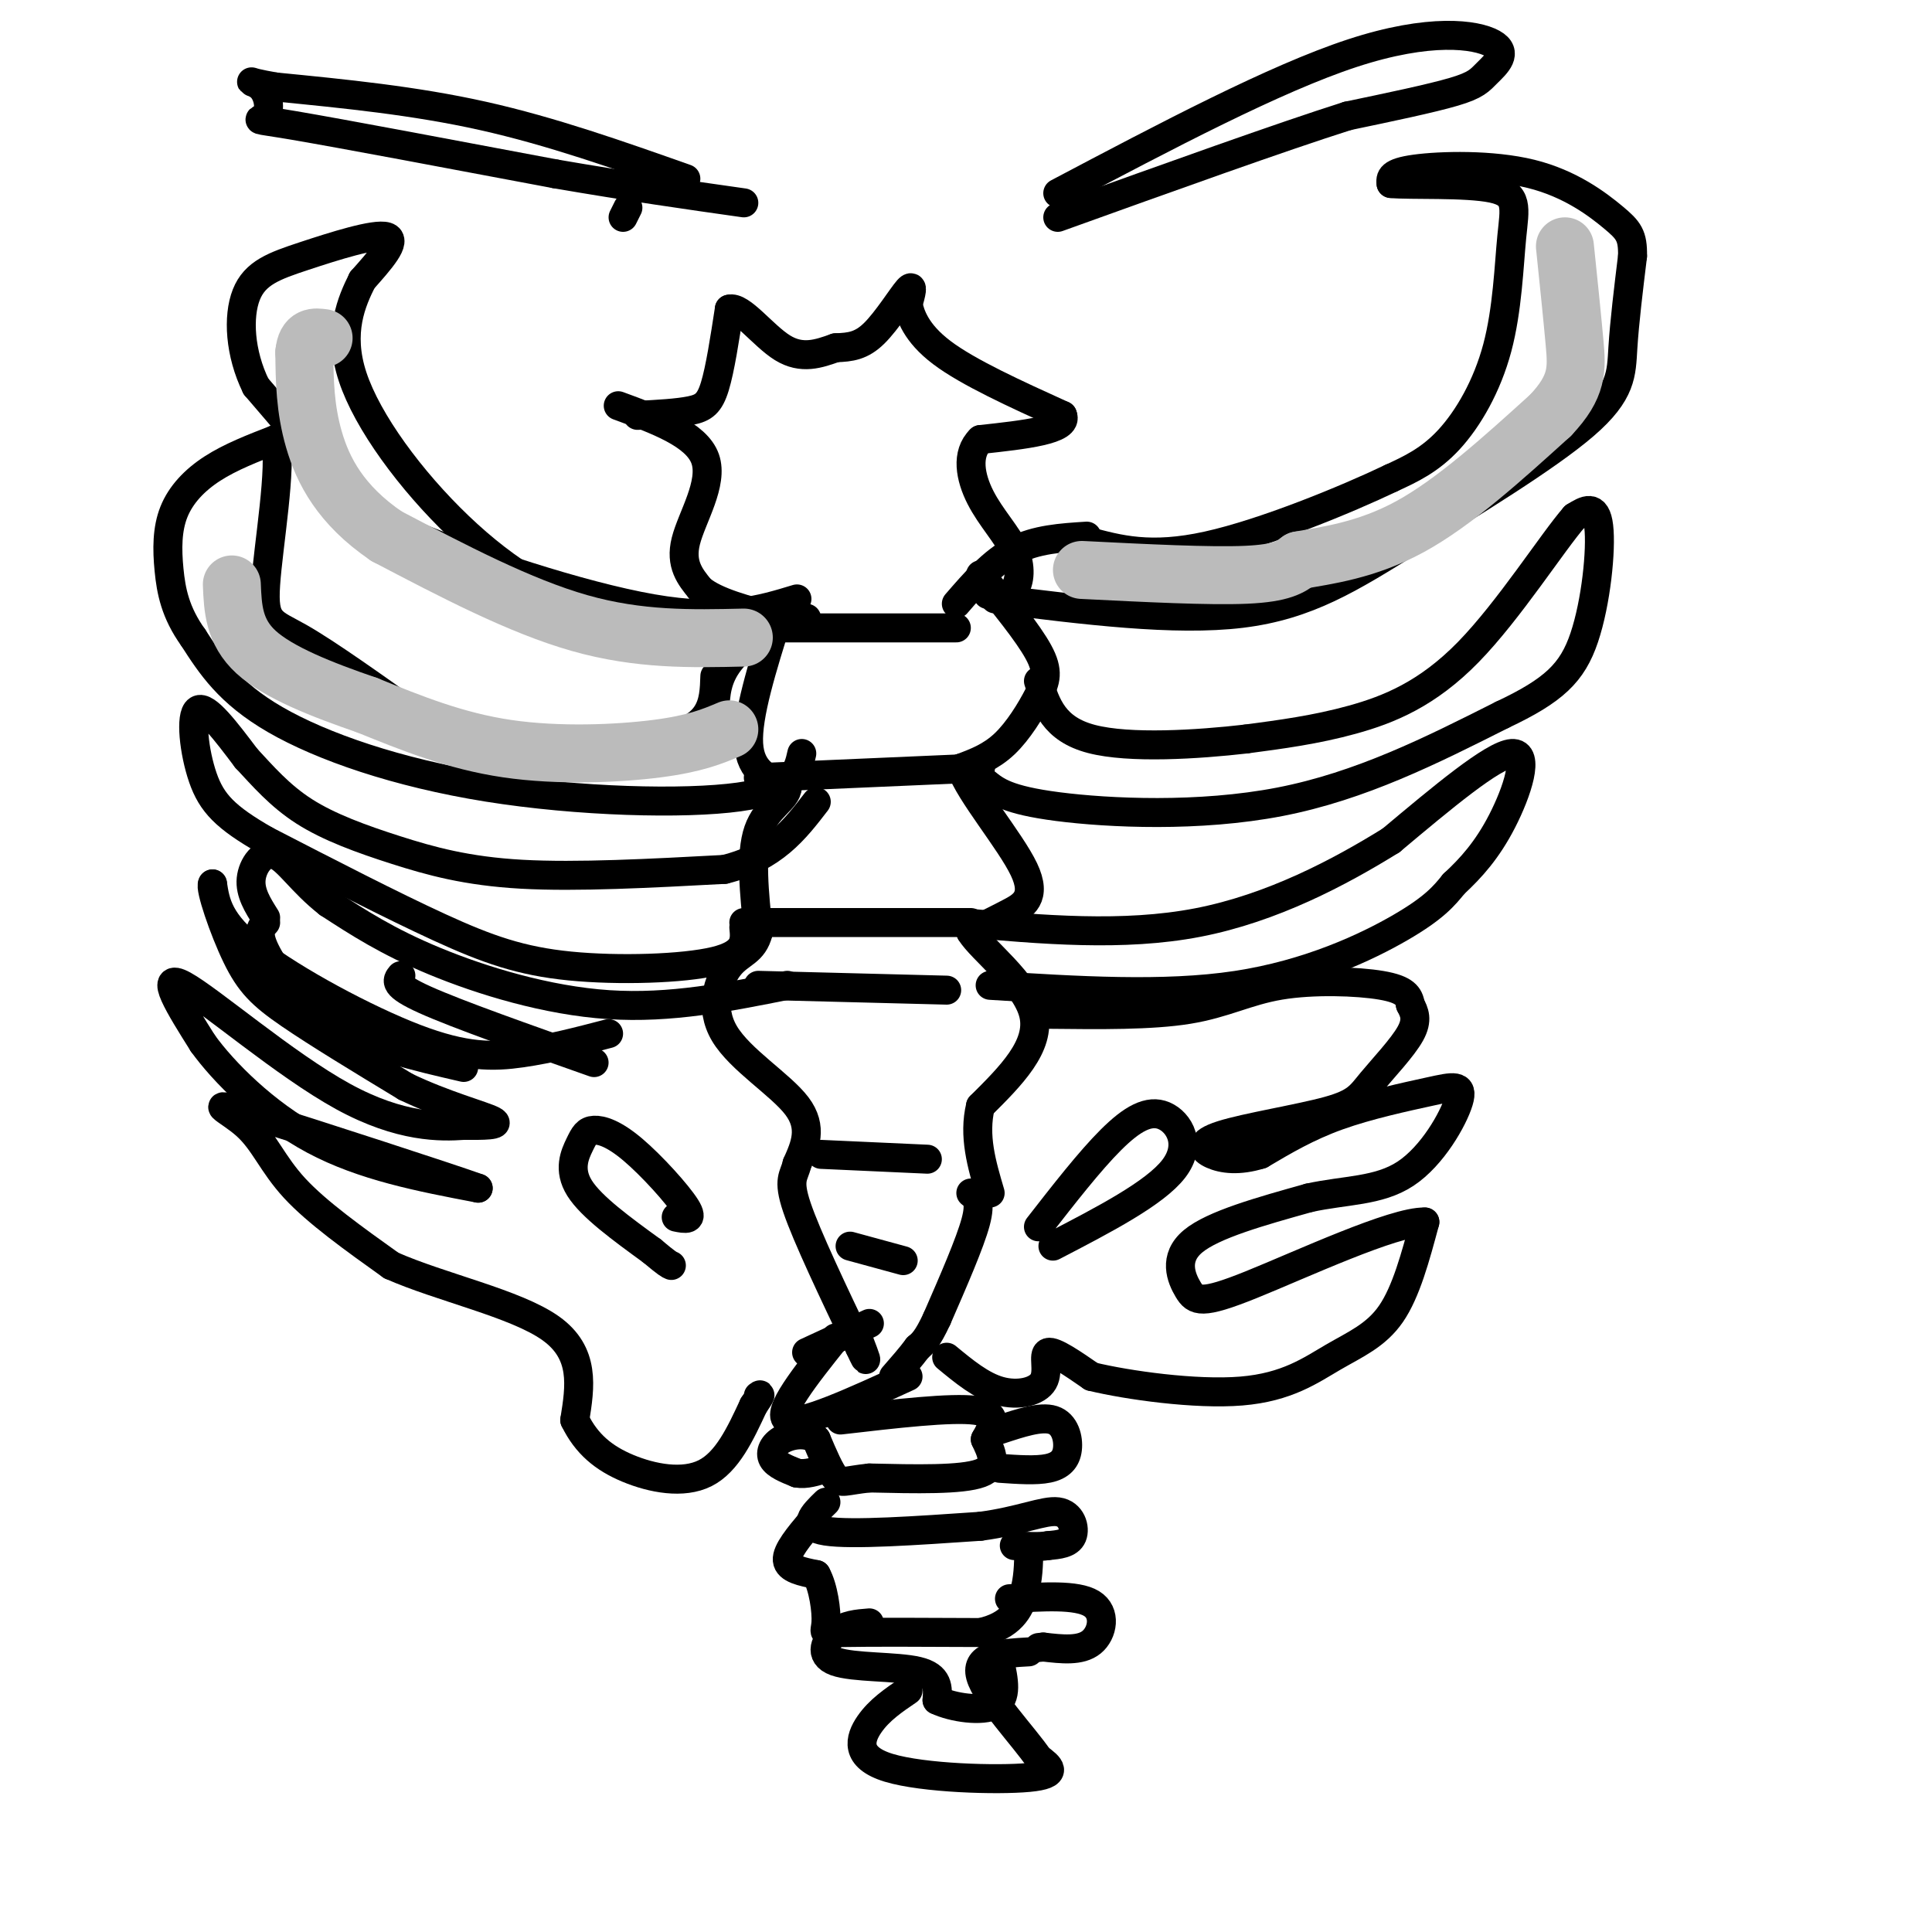 <svg viewBox='0 0 400 400' version='1.1' xmlns='http://www.w3.org/2000/svg' xmlns:xlink='http://www.w3.org/1999/xlink'><g fill='none' stroke='rgb(0,0,0)' stroke-width='6' stroke-linecap='round' stroke-linejoin='round'><path d='M132,86c4.156,-0.222 8.311,-0.444 11,-1c2.689,-0.556 3.911,-1.444 5,-5c1.089,-3.556 2.044,-9.778 3,-16'/><path d='M151,64c2.422,-0.711 6.978,5.511 11,8c4.022,2.489 7.511,1.244 11,0'/><path d='M173,72c3.095,-0.107 5.333,-0.375 8,-3c2.667,-2.625 5.762,-7.607 7,-9c1.238,-1.393 0.619,0.804 0,3'/><path d='M188,63c0.444,2.111 1.556,5.889 7,10c5.444,4.111 15.222,8.556 25,13'/><path d='M220,86c1.333,3.000 -7.833,4.000 -17,5'/><path d='M203,91c-3.038,2.949 -2.134,7.821 0,12c2.134,4.179 5.498,7.663 7,11c1.502,3.337 1.144,6.525 0,8c-1.144,1.475 -3.072,1.238 -5,1'/><path d='M205,123c-0.833,0.167 -0.417,0.083 0,0'/><path d='M128,84c8.111,2.978 16.222,5.956 18,11c1.778,5.044 -2.778,12.156 -4,17c-1.222,4.844 0.889,7.422 3,10'/><path d='M145,122c3.167,2.667 9.583,4.333 16,6'/><path d='M161,128c-3.167,10.083 -6.333,20.167 -6,26c0.333,5.833 4.167,7.417 8,9'/><path d='M163,163c-0.089,2.467 -4.311,4.133 -6,9c-1.689,4.867 -0.844,12.933 0,21'/><path d='M157,193c-1.059,4.187 -3.707,4.153 -6,7c-2.293,2.847 -4.233,8.574 -1,14c3.233,5.426 11.638,10.550 15,15c3.362,4.450 1.681,8.225 0,12'/><path d='M165,241c-0.578,2.578 -2.022,3.022 0,9c2.022,5.978 7.511,17.489 13,29'/><path d='M178,279c2.167,4.667 1.083,1.833 0,-1'/><path d='M203,119c4.917,6.012 9.833,12.024 12,16c2.167,3.976 1.583,5.917 0,9c-1.583,3.083 -4.167,7.310 -7,10c-2.833,2.690 -5.917,3.845 -9,5'/><path d='M199,159c1.631,5.036 10.208,15.125 13,21c2.792,5.875 -0.202,7.536 -3,9c-2.798,1.464 -5.399,2.732 -8,4'/><path d='M201,193c2.133,3.556 11.467,10.444 13,17c1.533,6.556 -4.733,12.778 -11,19'/><path d='M203,229c-1.500,6.167 0.250,12.083 2,18'/><path d='M201,247c1.083,0.833 2.167,1.667 1,6c-1.167,4.333 -4.583,12.167 -8,20'/><path d='M194,273c-2.000,4.333 -3.000,5.167 -4,6'/><path d='M190,279c-1.500,2.000 -3.250,4.000 -5,6'/><path d='M174,294c11.500,-1.333 23.000,-2.667 28,-2c5.000,0.667 3.500,3.333 2,6'/><path d='M204,298c1.111,2.444 2.889,5.556 -1,7c-3.889,1.444 -13.444,1.222 -23,1'/><path d='M180,306c-4.956,0.511 -5.844,1.289 -7,0c-1.156,-1.289 -2.578,-4.644 -4,-8'/><path d='M169,298c-2.024,-1.440 -5.083,-1.042 -7,0c-1.917,1.042 -2.690,2.726 -2,4c0.690,1.274 2.845,2.137 5,3'/><path d='M165,305c1.833,0.333 3.917,-0.333 6,-1'/><path d='M207,296c4.250,-1.405 8.500,-2.810 11,-2c2.500,0.810 3.250,3.833 3,6c-0.250,2.167 -1.500,3.476 -4,4c-2.500,0.524 -6.250,0.262 -10,0'/><path d='M171,311c-2.667,2.583 -5.333,5.167 0,6c5.333,0.833 18.667,-0.083 32,-1'/><path d='M203,316c8.333,-1.107 13.167,-3.375 16,-3c2.833,0.375 3.667,3.393 3,5c-0.667,1.607 -2.833,1.804 -5,2'/><path d='M217,320c-2.000,0.333 -4.500,0.167 -7,0'/><path d='M168,315c-2.583,3.083 -5.167,6.167 -5,8c0.167,1.833 3.083,2.417 6,3'/><path d='M169,326c1.476,2.607 2.167,7.625 2,10c-0.167,2.375 -1.190,2.107 4,2c5.190,-0.107 16.595,-0.054 28,0'/><path d='M203,338c6.311,-1.378 8.089,-4.822 9,-8c0.911,-3.178 0.956,-6.089 1,-9'/><path d='M209,331c6.956,-0.444 13.911,-0.889 17,1c3.089,1.889 2.311,6.111 0,8c-2.311,1.889 -6.156,1.444 -10,1'/><path d='M216,341c-1.667,0.167 -0.833,0.083 0,0'/><path d='M180,336c-2.476,0.190 -4.952,0.381 -7,2c-2.048,1.619 -3.667,4.667 0,6c3.667,1.333 12.619,0.952 17,2c4.381,1.048 4.190,3.524 4,6'/><path d='M194,352c3.244,1.556 9.356,2.444 12,1c2.644,-1.444 1.822,-5.222 1,-9'/><path d='M206,124c18.622,2.337 37.244,4.673 51,3c13.756,-1.673 22.646,-7.356 35,-15c12.354,-7.644 28.172,-17.250 36,-24c7.828,-6.750 7.665,-10.643 8,-16c0.335,-5.357 1.167,-12.179 2,-19'/><path d='M338,53c0.067,-4.231 -0.766,-5.309 -4,-8c-3.234,-2.691 -8.871,-6.994 -17,-9c-8.129,-2.006 -18.751,-1.716 -24,-1c-5.249,0.716 -5.124,1.858 -5,3'/><path d='M288,38c3.724,0.383 15.534,-0.160 21,1c5.466,1.160 4.589,4.022 4,10c-0.589,5.978 -0.889,15.071 -3,23c-2.111,7.929 -6.032,14.694 -10,19c-3.968,4.306 -7.984,6.153 -12,8'/><path d='M288,99c-9.200,4.400 -26.200,11.400 -38,14c-11.800,2.600 -18.400,0.800 -25,-1'/><path d='M165,124c-7.548,2.298 -15.095,4.595 -30,2c-14.905,-2.595 -37.167,-10.083 -49,-15c-11.833,-4.917 -13.238,-7.262 -17,-12c-3.762,-4.738 -9.881,-11.869 -16,-19'/><path d='M53,80c-3.368,-6.850 -3.789,-14.475 -2,-19c1.789,-4.525 5.789,-5.949 12,-8c6.211,-2.051 14.632,-4.729 17,-4c2.368,0.729 -1.316,4.864 -5,9'/><path d='M75,58c-2.158,4.346 -5.053,10.711 -2,20c3.053,9.289 12.053,21.501 22,31c9.947,9.499 20.842,16.285 33,19c12.158,2.715 25.579,1.357 39,0'/><path d='M142,37c-13.917,-4.917 -27.833,-9.833 -42,-13c-14.167,-3.167 -28.583,-4.583 -43,-6'/><path d='M57,18c-7.469,-1.292 -4.641,-1.522 -3,0c1.641,1.522 2.096,4.794 1,6c-1.096,1.206 -3.742,0.344 6,2c9.742,1.656 31.871,5.828 54,10'/><path d='M115,36c15.500,2.667 27.250,4.333 39,6'/><path d='M219,40c22.488,-11.872 44.976,-23.745 61,-29c16.024,-5.255 25.584,-3.893 29,-2c3.416,1.893 0.689,4.317 -1,6c-1.689,1.683 -2.340,2.624 -7,4c-4.660,1.376 -13.330,3.188 -22,5'/><path d='M279,24c-13.667,4.333 -36.833,12.667 -60,21'/><path d='M166,156c-0.821,3.714 -1.643,7.429 -13,9c-11.357,1.571 -33.250,1.000 -52,-2c-18.750,-3.000 -34.357,-8.429 -44,-14c-9.643,-5.571 -13.321,-11.286 -17,-17'/><path d='M40,132c-3.737,-5.198 -4.579,-9.692 -5,-14c-0.421,-4.308 -0.421,-8.429 1,-12c1.421,-3.571 4.263,-6.592 8,-9c3.737,-2.408 8.368,-4.204 13,-6'/><path d='M57,91c1.440,5.405 -1.458,21.917 -2,30c-0.542,8.083 1.274,7.738 7,11c5.726,3.262 15.363,10.131 25,17'/><path d='M87,149c14.244,4.111 37.356,5.889 49,4c11.644,-1.889 11.822,-7.444 12,-13'/><path d='M204,162c2.244,1.822 4.489,3.644 15,5c10.511,1.356 29.289,2.244 46,-1c16.711,-3.244 31.356,-10.622 46,-18'/><path d='M311,148c10.726,-5.060 14.542,-8.708 17,-16c2.458,-7.292 3.560,-18.226 3,-23c-0.560,-4.774 -2.780,-3.387 -5,-2'/><path d='M326,107c-4.583,5.238 -13.542,19.333 -22,28c-8.458,8.667 -16.417,11.905 -24,14c-7.583,2.095 -14.792,3.048 -22,4'/><path d='M258,153c-10.044,1.156 -24.156,2.044 -32,0c-7.844,-2.044 -9.422,-7.022 -11,-12'/><path d='M164,126c-5.167,3.750 -10.333,7.500 -13,11c-2.667,3.500 -2.833,6.750 -3,10'/><path d='M154,192c0.268,2.714 0.536,5.429 -6,7c-6.536,1.571 -19.875,2.000 -30,1c-10.125,-1.000 -17.036,-3.429 -27,-8c-9.964,-4.571 -22.982,-11.286 -36,-18'/><path d='M55,174c-8.333,-4.774 -11.167,-7.708 -13,-13c-1.833,-5.292 -2.667,-12.940 -1,-14c1.667,-1.060 5.833,4.470 10,10'/><path d='M51,157c3.394,3.636 6.879,7.727 12,11c5.121,3.273 11.879,5.727 19,8c7.121,2.273 14.606,4.364 26,5c11.394,0.636 26.697,-0.182 42,-1'/><path d='M150,180c10.167,-2.500 14.583,-8.250 19,-14'/><path d='M205,204c18.000,1.133 36.000,2.267 51,0c15.000,-2.267 27.000,-7.933 34,-12c7.000,-4.067 9.000,-6.533 11,-9'/><path d='M301,183c3.548,-3.286 6.917,-7.000 10,-13c3.083,-6.000 5.881,-14.286 2,-14c-3.881,0.286 -14.440,9.143 -25,18'/><path d='M288,174c-10.600,6.578 -24.600,14.022 -40,17c-15.400,2.978 -32.200,1.489 -49,0'/><path d='M126,214c-6.048,1.577 -12.095,3.155 -18,4c-5.905,0.845 -11.667,0.958 -22,-3c-10.333,-3.958 -25.238,-11.988 -33,-18c-7.762,-6.012 -8.381,-10.006 -9,-14'/><path d='M44,183c-0.631,0.690 2.292,9.417 5,15c2.708,5.583 5.202,8.024 11,12c5.798,3.976 14.899,9.488 24,15'/><path d='M84,225c8.000,3.844 16.000,5.956 18,7c2.000,1.044 -2.000,1.022 -6,1'/><path d='M96,233c-4.571,0.310 -13.000,0.583 -25,-6c-12.000,-6.583 -27.571,-20.024 -33,-23c-5.429,-2.976 -0.714,4.512 4,12'/><path d='M42,216c4.222,5.867 12.778,14.533 23,20c10.222,5.467 22.111,7.733 34,10'/><path d='M99,246c-4.941,-1.815 -34.293,-11.352 -46,-15c-11.707,-3.648 -5.767,-1.405 -2,2c3.767,3.405 5.362,7.973 10,13c4.638,5.027 12.319,10.514 20,16'/><path d='M81,262c10.222,4.533 25.778,7.867 33,13c7.222,5.133 6.111,12.067 5,19'/><path d='M119,294c2.429,4.976 6.000,7.917 11,10c5.000,2.083 11.429,3.310 16,1c4.571,-2.310 7.286,-8.155 10,-14'/><path d='M156,291c1.833,-2.667 1.417,-2.333 1,-2'/><path d='M123,220c-14.167,-5.000 -28.333,-10.000 -35,-13c-6.667,-3.000 -5.833,-4.000 -5,-5'/><path d='M196,281c3.607,2.976 7.214,5.952 11,7c3.786,1.048 7.750,0.167 9,-2c1.250,-2.167 -0.214,-5.619 1,-6c1.214,-0.381 5.107,2.310 9,5'/><path d='M226,285c7.431,1.794 21.507,3.780 31,3c9.493,-0.780 14.402,-4.325 19,-7c4.598,-2.675 8.885,-4.478 12,-9c3.115,-4.522 5.057,-11.761 7,-19'/><path d='M295,253c-6.343,-0.187 -25.700,8.847 -36,13c-10.300,4.153 -11.542,3.426 -13,1c-1.458,-2.426 -3.131,-6.550 1,-10c4.131,-3.450 14.065,-6.225 24,-9'/><path d='M271,248c7.545,-1.662 14.409,-1.315 20,-5c5.591,-3.685 9.911,-11.400 11,-15c1.089,-3.600 -1.053,-3.085 -6,-2c-4.947,1.085 -12.699,2.738 -19,5c-6.301,2.262 -11.150,5.131 -16,8'/><path d='M261,239c-4.534,1.415 -7.868,0.953 -10,0c-2.132,-0.953 -3.060,-2.396 2,-4c5.060,-1.604 16.109,-3.368 22,-5c5.891,-1.632 6.625,-3.132 9,-6c2.375,-2.868 6.393,-7.105 8,-10c1.607,-2.895 0.804,-4.447 0,-6'/><path d='M292,208c-0.297,-1.758 -1.038,-3.152 -6,-4c-4.962,-0.848 -14.144,-1.152 -21,0c-6.856,1.152 -11.388,3.758 -19,5c-7.612,1.242 -18.306,1.121 -29,1'/><path d='M163,204c-12.111,2.422 -24.222,4.844 -37,4c-12.778,-0.844 -26.222,-4.956 -36,-9c-9.778,-4.044 -15.889,-8.022 -22,-12'/><path d='M68,187c-5.560,-4.321 -8.458,-9.125 -11,-10c-2.542,-0.875 -4.726,2.179 -5,5c-0.274,2.821 1.363,5.411 3,8'/><path d='M154,130c0.000,0.000 44.000,0.000 44,0'/><path d='M157,161c0.000,0.000 46.000,-2.000 46,-2'/><path d='M154,191c0.000,0.000 47.000,0.000 47,0'/><path d='M157,204c0.000,0.000 39.000,1.000 39,1'/><path d='M170,239c0.000,0.000 22.000,1.000 22,1'/><path d='M176,258c0.000,0.000 11.000,3.000 11,3'/><path d='M180,274c0.000,0.000 -13.000,6.000 -13,6'/><path d='M188,350c-2.982,2.024 -5.964,4.048 -8,7c-2.036,2.952 -3.125,6.833 4,9c7.125,2.167 22.464,2.619 29,2c6.536,-0.619 4.268,-2.310 2,-4'/><path d='M215,364c-2.800,-4.178 -10.800,-12.622 -12,-17c-1.200,-4.378 4.400,-4.689 10,-5'/><path d='M173,277c-6.250,7.833 -12.500,15.667 -10,17c2.500,1.333 13.750,-3.833 25,-9'/><path d='M130,43c0.000,0.000 -1.000,2.000 -1,2'/><path d='M55,191c-0.956,1.067 -1.911,2.133 0,6c1.911,3.867 6.689,10.533 14,15c7.311,4.467 17.156,6.733 27,9'/><path d='M140,252c1.866,0.382 3.732,0.763 2,-2c-1.732,-2.763 -7.064,-8.671 -11,-12c-3.936,-3.329 -6.478,-4.078 -8,-4c-1.522,0.078 -2.025,0.982 -3,3c-0.975,2.018 -2.421,5.148 0,9c2.421,3.852 8.711,8.426 15,13'/><path d='M135,259c3.167,2.667 3.583,2.833 4,3'/><path d='M215,254c5.304,-6.810 10.607,-13.619 15,-18c4.393,-4.381 7.875,-6.333 11,-5c3.125,1.333 5.893,5.952 2,11c-3.893,5.048 -14.446,10.524 -25,16'/><path d='M225,111c-5.250,0.333 -10.500,0.667 -15,3c-4.500,2.333 -8.250,6.667 -12,11'/></g>
<g fill='none' stroke='rgb(187,187,187)' stroke-width='12' stroke-linecap='round' stroke-linejoin='round'><path d='M224,118c13.250,0.667 26.500,1.333 34,1c7.500,-0.333 9.250,-1.667 11,-3'/><path d='M269,116c5.533,-1.000 13.867,-2.000 23,-7c9.133,-5.000 19.067,-14.000 29,-23'/><path d='M321,86c5.711,-6.022 5.489,-9.578 5,-15c-0.489,-5.422 -1.244,-12.711 -2,-20'/><path d='M154,132c-10.833,0.250 -21.667,0.500 -34,-3c-12.333,-3.500 -26.167,-10.750 -40,-18'/><path d='M80,111c-9.467,-6.444 -13.133,-13.556 -15,-20c-1.867,-6.444 -1.933,-12.222 -2,-18'/><path d='M63,73c0.333,-3.500 2.167,-3.250 4,-3'/><path d='M151,151c-3.533,1.489 -7.067,2.978 -15,4c-7.933,1.022 -20.267,1.578 -31,0c-10.733,-1.578 -19.867,-5.289 -29,-9'/><path d='M76,146c-9.400,-3.222 -18.400,-6.778 -23,-11c-4.600,-4.222 -4.800,-9.111 -5,-14'/></g>
</svg>